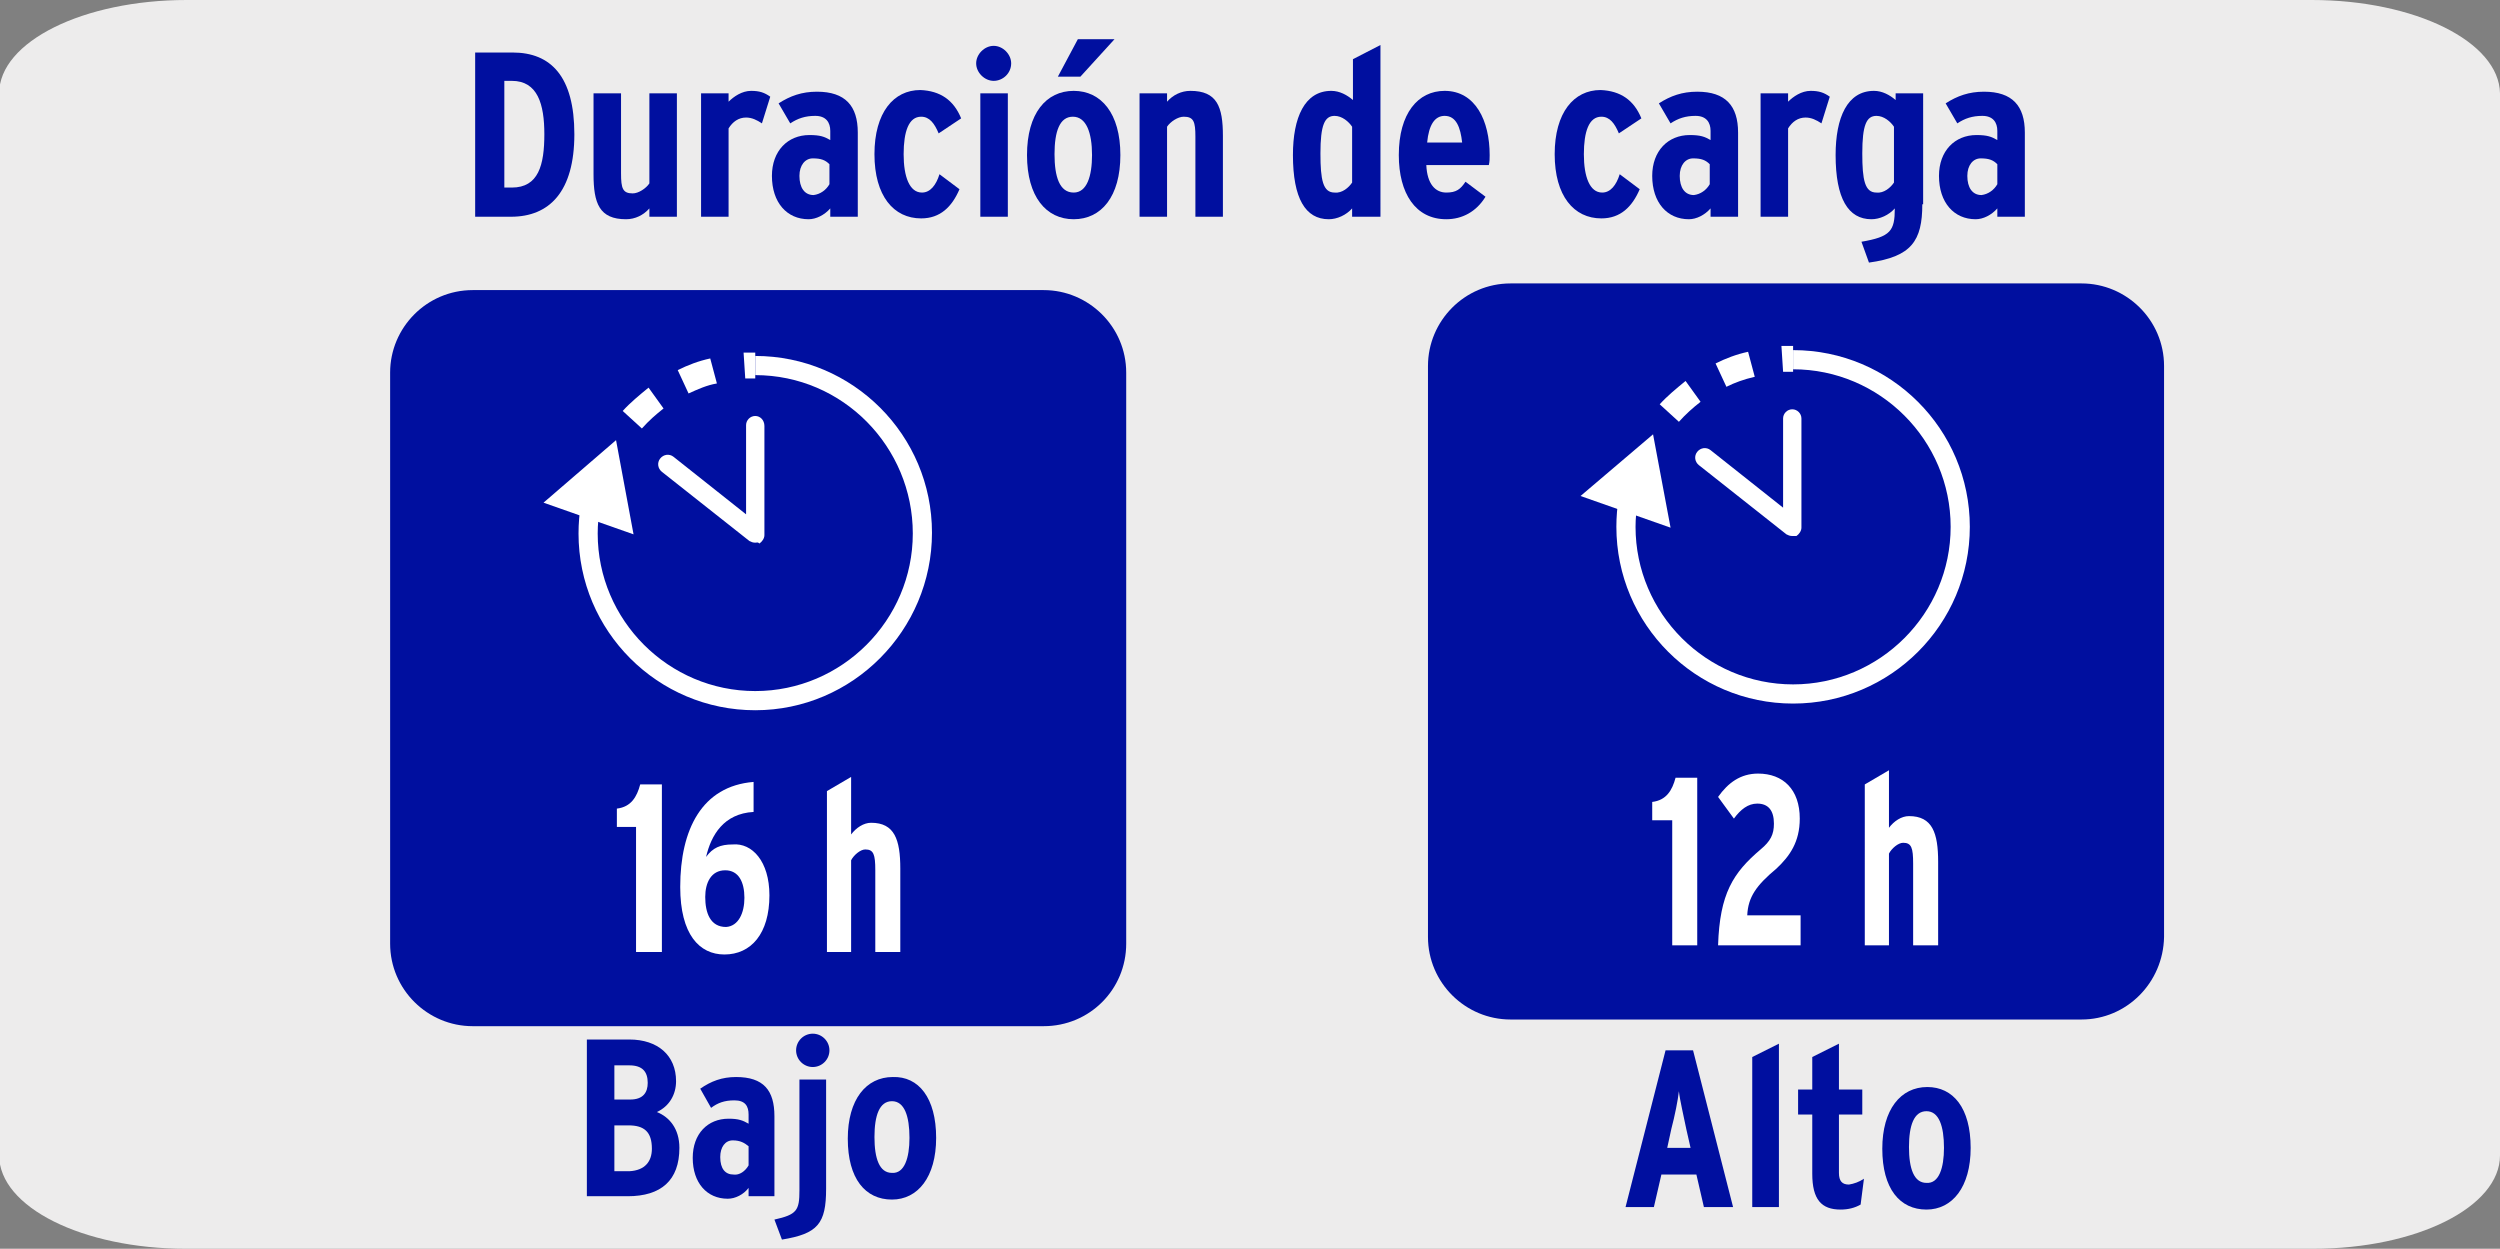 <?xml version="1.0" encoding="utf-8"?>
<!-- Generator: Adobe Illustrator 27.7.0, SVG Export Plug-In . SVG Version: 6.00 Build 0)  -->
<svg version="1.1" xmlns="http://www.w3.org/2000/svg" xmlns:xlink="http://www.w3.org/1999/xlink" x="0px" y="0px"
	 viewBox="0 0 299.9 149.8" style="enable-background:new 0 0 299.9 149.8;" xml:space="preserve">
<rect x="0" y="0" width="299.9" height="149.8" fill="#808080" stroke="none"/>
<style type="text/css">
	.st0{fill:#EDECEC;}
	.st1{fill:#000F9F;}
	.st2{fill:none;stroke:#000F9F;stroke-width:3;stroke-miterlimit:10;}
	.st3{fill:none;stroke:#AC99DA;stroke-width:3;stroke-miterlimit:10;}
	.st4{fill:#AC99DA;}
	.st5{fill:#FFFFFF;}
</style>
<g id="Capa_1">
	<g id="Capa_1_00000098909442929298322380000018078066979504217773_">
		<path class="st0" d="M22.4,0h254.9c12.4,0,22.5,5,22.6,11.2v127.4c0,6.2-10,11.2-22.4,11.2H22.3c-12.4,0-22.4-5-22.4-11.2V11.2
			C-0.1,5,10,0,22.4,0L22.4,0z"/>
	</g>
	<g id="Capa_2_00000012469792167632433170000000557825838889417658_">
		<g>
			<g>
				<path class="st1" d="M161.9-136.2h-40.8c0.7-21.8,7.5-30.8,21-40.5c4.9-3.6,6.7-6.5,6.7-10.8c0-5.6-2.8-8.3-8.1-8.3
					c-4.5,0-8,2.5-11.4,6.4l-7.9-9.3c4.8-6,11.1-9.9,19.8-9.9c12.3,0,20.5,6.8,20.5,19.2c0,9.9-4.9,16-11.7,21.1
					c-9.7,7.2-14,12-14.5,19.6h26.4L161.9-136.2L161.9-136.2z"/>
			</g>
			<g>
				<path class="st1" d="M180.9-192.1h-2.6v-18.6h2.6V-192.1z"/>
				<path class="st1" d="M193.1-192.1h-2.5v-8.6c0-2.3-0.5-3.2-1.7-3.2c-0.8,0-1.6,0.5-2.1,1.3v10.5h-2.5V-206h2.5v1
					c0.6-0.7,1.5-1.2,2.7-1.2c2.7,0,3.6,1.7,3.6,5.2V-192.1z"/>
				<path class="st1" d="M201.7-194.8l-0.3,2.4c-0.6,0.4-1.3,0.6-2.3,0.6c-1.9,0-2.7-1.3-2.7-3.6v-8.3h-1.5v-2.4h1.5v-4.1l2.5-1.4
					v5.4h2.7v2.4h-2.7v8c0,1,0.4,1.4,1.1,1.4C200.7-194.2,201.2-194.5,201.7-194.8z"/>
				<path class="st1" d="M213.2-199.1c0,0.2,0,0.6,0,0.9h-7.3c0.2,2.8,1.1,4,2.6,4c1.2,0,1.7-0.3,2.5-1l1.6,1.6
					c-1,1.1-2.4,1.9-4.1,1.9c-3.3,0-5.1-2.8-5.1-7.2c0-4.9,2-7.3,5-7.3C211.1-206.3,213.2-204,213.2-199.1z M210.7-200.4
					c-0.1-2.1-0.9-3.5-2.4-3.5c-1.3,0-2.1,1.1-2.3,3.5H210.7z"/>
				<path class="st1" d="M224.4-192.1h-2.5v-8.6c0-2.3-0.5-3.2-1.7-3.2c-0.8,0-1.6,0.5-2.1,1.3v10.5h-2.6V-206h2.5v1
					c0.6-0.7,1.5-1.2,2.7-1.2c2.7,0,3.6,1.7,3.6,5.2L224.4-192.1L224.4-192.1z"/>
				<path class="st1" d="M234.9-195.9c0,2.7-1.6,4.1-4.3,4.1c-1.5,0-3-0.6-4.3-1.5l1-2.1c1.3,0.8,2.3,1.2,3.2,1.2
					c1.1,0,1.8-0.6,1.8-1.5c0-1-0.7-1.5-2.7-2.6c-1.7-1-2.9-1.9-2.9-4.1c0-2.4,1.5-3.9,4-3.9c1.4,0,2.8,0.5,3.8,1.3l-1,2.1
					c-0.9-0.6-1.9-1-2.8-1c-1,0-1.4,0.5-1.4,1.2c0,0.8,0.4,1.3,2.3,2.4C233.9-199.1,234.9-198.2,234.9-195.9z"/>
				<path class="st1" d="M240.2-209.8c0,0.8-0.7,1.6-1.6,1.6c-0.9,0-1.6-0.7-1.6-1.6s0.7-1.6,1.6-1.6
					C239.4-211.4,240.2-210.6,240.2-209.8z M239.9-192.1h-2.5V-206h2.5V-192.1z"/>
				<path class="st1" d="M251.7-192.1h-2.5v-0.9c-0.7,0.7-1.4,1.2-2.6,1.2c-2.5,0-4.2-1.9-4.2-7.4c0-4.6,1.6-7.1,4.4-7.1
					c1,0,1.7,0.3,2.4,1v-4.8l2.5-1.3L251.7-192.1L251.7-192.1z M249.1-195.5v-7.2c-0.6-0.8-1.4-1.2-2.2-1.2c-1.3,0-2,1.3-2,4.6
					c0,3.6,0.7,5.1,2.1,5.1C247.9-194.2,248.7-194.7,249.1-195.5z"/>
				<path class="st1" d="M263-192.1h-2.5v-1c-0.7,0.8-1.6,1.2-2.9,1.2c-2,0-3.8-1.5-3.8-4.7c0-3,1.9-4.6,4.5-4.6
					c0.8,0,1.6,0.2,2.1,0.5v-1.4c0-1.4-0.5-2-1.8-2c-0.9,0-1.7,0.2-2.7,0.9l-1.1-1.9c1.3-0.8,2.7-1.3,4-1.3c3,0,4.2,1.1,4.2,4.2
					V-192.1z M260.4-195.4v-2.8c-0.6-0.4-1.1-0.5-2.1-0.5c-1.2,0-2,0.7-2,2.2c0,1.6,0.7,2.4,1.8,2.4
					C259.1-194.1,259.9-194.6,260.4-195.4z"/>
				<path class="st1" d="M274.8-192.1h-2.5v-0.9c-0.7,0.7-1.4,1.2-2.6,1.2c-2.5,0-4.2-1.9-4.2-7.4c0-4.6,1.6-7.1,4.4-7.1
					c1,0,1.7,0.3,2.4,1v-4.8l2.5-1.3L274.8-192.1L274.8-192.1z M272.2-195.5v-7.2c-0.6-0.8-1.4-1.2-2.2-1.2c-1.3,0-2,1.3-2,4.6
					c0,3.6,0.7,5.1,2.1,5.1C271-194.2,271.8-194.7,272.2-195.5z"/>
				<path class="st1" d="M287-199.1c0,0.2,0,0.6,0,0.9h-7.3c0.2,2.8,1.1,4,2.6,4c1.2,0,1.7-0.3,2.5-1l1.6,1.6
					c-1,1.1-2.4,1.9-4.1,1.9c-3.3,0-5.1-2.8-5.1-7.2c0-4.9,2-7.3,5-7.3C284.9-206.3,287-204,287-199.1z M284.4-200.4
					c-0.1-2.1-0.9-3.5-2.4-3.5c-1.3,0-2.1,1.1-2.3,3.5H284.4z"/>
				<path class="st1" d="M297.1-195.9c0,2.7-1.6,4.1-4.3,4.1c-1.5,0-3-0.6-4.3-1.5l1-2.1c1.3,0.8,2.3,1.2,3.2,1.2
					c1.1,0,1.8-0.6,1.8-1.5c0-1-0.7-1.5-2.7-2.6c-1.7-1-2.9-1.9-2.9-4.1c0-2.4,1.5-3.9,4-3.9c1.4,0,2.8,0.5,3.8,1.3l-1,2.1
					c-0.9-0.6-1.9-1-2.8-1c-1,0-1.4,0.5-1.4,1.2c0,0.8,0.4,1.3,2.3,2.4C295.9-199.1,297.1-198.2,297.1-195.9z"/>
				<path class="st1" d="M186.8-164.7h-2.5v-0.9c-0.7,0.7-1.4,1.2-2.6,1.2c-2.5,0-4.2-1.9-4.2-7.4c0-4.6,1.6-7.1,4.4-7.1
					c1,0,1.7,0.3,2.4,1v-4.8l2.5-1.3L186.8-164.7L186.8-164.7z M184.2-168v-7.2c-0.6-0.8-1.4-1.2-2.2-1.2c-1.3,0-2,1.3-2,4.6
					c0,3.6,0.7,5.1,2.1,5.1C182.9-166.7,183.8-167.3,184.2-168z"/>
				<path class="st1" d="M199.1-171.7c0,0.2,0,0.6,0,0.9h-7.3c0.2,2.8,1.1,4,2.6,4c1.2,0,1.7-0.3,2.5-1l1.6,1.6
					c-1,1.1-2.4,1.9-4.1,1.9c-3.3,0-5.1-2.8-5.1-7.2c0-4.9,2-7.3,5-7.3C196.9-178.9,199.1-176.5,199.1-171.7z M196.4-173
					c-0.1-2.1-0.9-3.5-2.4-3.5c-1.3,0-2.1,1.1-2.3,3.5H196.4z"/>
				<path class="st1" d="M210.1-164.7h-2.5v-18l2.5-1.3V-164.7z"/>
				<path class="st1" d="M221.9-164.7h-2.5v-1c-0.6,0.7-1.5,1.2-2.7,1.2c-2.7,0-3.6-1.7-3.6-5.2v-9h2.5v8.6c0,2.3,0.5,3.2,1.7,3.2
					c0.8,0,1.6-0.5,2.1-1.3v-10.4h2.5V-164.7z"/>
				<path class="st1" d="M232.7-164.7h-8.6v-2.2l4.6-7.5c0.5-0.8,1-1.5,1.3-2c-0.5,0-1.8,0-2.5,0h-3v-2.4h8.2v2.4l-4.5,7.5
					c-0.5,0.8-1,1.5-1.3,2c0.5,0,1.8,0,2.5,0h3.3V-164.7z"/>
				<path class="st1" d="M238.6-177c0,1-0.8,1.9-1.9,1.9s-1.9-0.8-1.9-1.9c0-1.1,0.8-1.9,1.9-1.9S238.6-178,238.6-177z M238.6-166.2
					c0,1-0.8,1.9-1.9,1.9s-1.9-0.8-1.9-1.9c0-1.1,0.8-1.9,1.9-1.9S238.6-167.3,238.6-166.2z"/>
				<path class="st1" d="M188.8-137.2h-2.8l-1.1-4.9h-4l-1.1,4.9h-2.8l4.6-18.6h2.7L188.8-137.2z M184.4-144.6l-0.7-3.1
					c-0.3-1.2-0.7-3.4-0.8-4.1c-0.1,0.7-0.5,2.8-0.8,4.1l-0.7,3.1H184.4z"/>
				<path class="st1" d="M193.4-137.2h-2.5v-18l2.5-1.3V-137.2z"/>
				<path class="st1" d="M202.2-139.9l-0.3,2.4c-0.6,0.4-1.3,0.6-2.3,0.6c-1.9,0-2.7-1.3-2.7-3.6v-8.3h-1.5v-2.4h1.5v-4.1l2.5-1.4
					v5.4h2.7v2.4h-2.6v8c0,1,0.4,1.4,1.1,1.4C201.2-139.3,201.9-139.6,202.2-139.9z"/>
				<path class="st1" d="M213.2-137.2h-2.5v-1c-0.7,0.8-1.6,1.2-2.9,1.2c-2,0-3.8-1.5-3.8-4.7c0-3,1.9-4.6,4.5-4.6
					c0.8,0,1.6,0.2,2.1,0.5v-1.4c0-1.4-0.5-2-1.8-2c-0.9,0-1.7,0.2-2.7,0.9l-1.1-1.9c1.3-0.8,2.7-1.3,4-1.3c3,0,4.2,1.1,4.2,4.2
					V-137.2z M210.8-140.5v-2.8c-0.6-0.4-1.1-0.5-2.1-0.5c-1.2,0-2,0.7-2,2.2c0,1.6,0.7,2.4,1.8,2.4
					C209.4-139.2,210.2-139.7,210.8-140.5z"/>
				<path class="st1" d="M231.6-151.1l-5.5,18.8h-2.5l1.5-4.9l-3.9-13.9h2.7l1.6,6.6c0.3,1.1,0.7,3.1,0.8,3.8
					c0.1-0.7,0.6-2.8,0.8-3.8l1.6-6.6H231.6z"/>
				<path class="st1" d="M248.8-144c0,4.6-1.6,7.1-4.4,7.1c-1,0-1.7-0.3-2.4-1v0.7h-2.5v-18l2.5-1.3v6.3c0.7-0.7,1.4-1.2,2.6-1.2
					C247.2-151.4,248.8-149.6,248.8-144z M246.2-143.9c0-3.6-0.7-5.1-2.1-5.1c-0.8,0-1.6,0.5-2.1,1.3v7.2c0.6,0.8,1.4,1.2,2.2,1.2
					C245.6-139.3,246.2-140.6,246.2-143.9z"/>
				<path class="st1" d="M259.8-137.2h-2.5v-1c-0.7,0.8-1.6,1.2-2.9,1.2c-2,0-3.8-1.5-3.8-4.7c0-3,1.9-4.6,4.5-4.6
					c0.8,0,1.6,0.2,2.1,0.5v-1.4c0-1.4-0.5-2-1.8-2c-0.9,0-1.7,0.2-2.7,0.9l-1.1-1.9c1.3-0.8,2.7-1.3,4-1.3c3,0,4.2,1.1,4.2,4.2
					V-137.2z M257.2-140.5v-2.8c-0.6-0.4-1.1-0.5-2.1-0.5c-1.2,0-2,0.7-2,2.2c0,1.6,0.7,2.4,1.8,2.4
					C255.9-139.2,256.8-139.7,257.2-140.5z"/>
				<path class="st1" d="M265.3-137.7c0,3.6-1.4,5.1-4.6,5.6l-0.7-2.1c2-0.5,2.7-1.3,2.7-3.4v-13.5h2.5v13.4H265.3z M265.6-154.9
					c0,0.8-0.7,1.6-1.6,1.6s-1.6-0.7-1.6-1.6c0-0.9,0.7-1.6,1.6-1.6C264.8-156.5,265.6-155.7,265.6-154.9z"/>
				<path class="st1" d="M276.6-137.2h-2.5v-1c-0.7,0.8-1.6,1.2-2.9,1.2c-2,0-3.8-1.5-3.8-4.7c0-3,1.9-4.6,4.5-4.6
					c0.8,0,1.6,0.2,2.1,0.5v-1.4c0-1.4-0.5-2-1.8-2c-0.9,0-1.7,0.2-2.7,0.9l-1.1-1.9c1.3-0.8,2.7-1.3,4-1.3c3,0,4.2,1.1,4.2,4.2
					L276.6-137.2L276.6-137.2z M274.1-140.5v-2.8c-0.6-0.4-1.1-0.5-2.1-0.5c-1.2,0-2,0.7-2,2.2c0,1.6,0.7,2.4,1.8,2.4
					C272.8-139.2,273.6-139.7,274.1-140.5z"/>
			</g>
		</g>
		<g>
			<g>
				<g>
					<g>
						<line class="st2" x1="30.1" y1="-137.1" x2="40.8" y2="-147.8"/>
						<g>
							<path class="st1" d="M42.3-146.1c0.9-0.9,0.9-2.4,0-3.3c-0.9-0.9-2.4-0.9-3.3,0c-0.9,0.9-0.9,2.4,0,3.3
								C40-145.2,41.5-145.2,42.3-146.1z"/>
						</g>
					</g>
					<g>
						<line class="st2" x1="62" y1="-123.8" x2="62" y2="-139"/>
						<g>
							<path class="st1" d="M64.3-138.9c0-1.3-1-2.3-2.3-2.3s-2.3,1-2.3,2.3s1,2.3,2.3,2.3C63.3-136.5,64.3-137.6,64.3-138.9z"/>
						</g>
					</g>
					<g>
						<line class="st3" x1="94" y1="-137.1" x2="83.4" y2="-147.8"/>
						<g>
							<path class="st4" d="M85.1-149.4c-0.9-0.9-2.4-0.9-3.3,0c-0.9,0.9-0.9,2.4,0,3.3c0.9,0.9,2.4,0.9,3.3,0
								C86-147,86-148.5,85.1-149.4z"/>
						</g>
					</g>
					<g>
						<line class="st2" x1="16.9" y1="-169.2" x2="31.9" y2="-169.2"/>
						<g>
							<path class="st1" d="M31.8-166.8c1.3,0,2.3-1,2.3-2.3s-1-2.3-2.3-2.3s-2.3,1-2.3,2.3C29.4-167.9,30.5-166.8,31.8-166.8z"/>
						</g>
					</g>
				</g>
				<g>
					<g>
						<line class="st3" x1="107.2" y1="-169.2" x2="92.2" y2="-169.2"/>
						<g>
							<path class="st4" d="M92.2-171.5c-1.3,0-2.3,1-2.3,2.3s1,2.3,2.3,2.3s2.3-1,2.3-2.3S93.6-171.5,92.2-171.5z"/>
						</g>
					</g>
					<g>
						<line class="st3" x1="62" y1="-214.3" x2="62" y2="-199.2"/>
						<g>
							<path class="st4" d="M59.6-199.3c0,1.3,1,2.3,2.3,2.3s2.3-1,2.3-2.3s-1-2.3-2.3-2.3S59.6-200.6,59.6-199.3z"/>
						</g>
					</g>
					<g>
						<line class="st2" x1="29.9" y1="-201.1" x2="40.6" y2="-190.5"/>
						<g>
							<path class="st1" d="M39-188.9c0.9,0.9,2.4,0.9,3.3,0c0.9-0.9,0.9-2.4,0-3.3c-0.9-0.9-2.4-0.9-3.3,0
								C38-191.3,38-189.8,39-188.9z"/>
						</g>
					</g>
					<g>
						<line class="st3" x1="93.9" y1="-200.8" x2="83.2" y2="-190.1"/>
						<g>
							<path class="st4" d="M81.6-191.9c-0.9,0.9-0.9,2.4,0,3.3c0.9,0.9,2.4,0.9,3.3,0c0.9-0.9,0.9-2.4,0-3.3
								C84-192.8,82.5-192.8,81.6-191.9z"/>
						</g>
					</g>
				</g>
			</g>
			<g>
				<path class="st2" d="M64.1-152.9c-0.7,0.1-1.3,0.1-2,0.1c-8.9,0-16.2-7.2-16.2-16.2c0-8.9,7.2-16.2,16.2-16.2"/>
				<path class="st3" d="M62-185c8.9,0,16.2,7.2,16.2,16.2c0,8.9-7.2,16.2-16.2,16.2"/>
			</g>
		</g>
	</g>
</g>
<g id="Capa_2">
	<g>
		<g>
			<path class="st1" d="M68.9,16.1c0,6.9-3,9.9-7.6,9.9H57V6.3h4.5C66.1,6.3,68.9,9.2,68.9,16.1z M65.3,16.1c0-3.6-0.8-6.4-3.9-6.4
				h-0.9v12.8h0.9C64.6,22.5,65.3,19.8,65.3,16.1z"/>
			<path class="st1" d="M81.2,26h-3.3v-1c-0.7,0.8-1.7,1.3-2.8,1.3c-3.2,0-3.9-1.9-3.9-5.4v-9.7h3.3v9.6c0,1.8,0.2,2.4,1.4,2.4
				c0.7,0,1.6-0.6,2-1.2V11.2h3.3V26z"/>
			<path class="st1" d="M92.4,11.6l-1,3.2c-0.6-0.4-1.2-0.7-1.9-0.7c-0.9,0-1.6,0.5-2.1,1.3V26h-3.3V11.2h3.3v1
				c0.6-0.6,1.6-1.3,2.7-1.3C91.1,10.9,91.7,11.1,92.4,11.6z"/>
			<path class="st1" d="M102.9,26h-3.3v-1c-0.7,0.8-1.7,1.3-2.6,1.3c-2.6,0-4.4-2-4.4-5.2c0-3,1.9-4.9,4.5-4.9
				c1.3,0,1.8,0.2,2.5,0.6v-1.1c0-1-0.5-1.8-1.8-1.8c-1.2,0-2.1,0.3-3,0.9l-1.4-2.4c1.4-0.9,2.8-1.4,4.6-1.4c3.4,0,4.9,1.7,4.9,4.9
				V26z M99.5,22.1v-2.4c-0.5-0.5-1-0.7-2-0.7c-0.9,0-1.6,0.8-1.6,2.1c0,1.4,0.6,2.3,1.7,2.3C98.4,23.3,99.1,22.8,99.5,22.1z"/>
			<path class="st1" d="M115.3,14.2l-2.7,1.8c-0.5-1.2-1.1-2-2.1-2c-1.5,0-2.1,1.8-2.1,4.5s0.7,4.6,2.2,4.6c1,0,1.7-0.9,2.1-2.2
				l2.4,1.8c-0.9,2.1-2.3,3.5-4.6,3.5c-3.3,0-5.6-2.7-5.6-7.7c0-5,2.3-7.7,5.5-7.7C112.8,10.9,114.4,12,115.3,14.2z"/>
			<path class="st1" d="M121.3,7.6c0,1.2-1,2.1-2.1,2.1s-2.1-1-2.1-2.1s1-2.1,2.1-2.1S121.3,6.5,121.3,7.6z M120.9,26h-3.3V11.2h3.3
				V26z"/>
		</g>
		<g>
			<path class="st1" d="M134.4,18.6c0,5-2.3,7.7-5.6,7.7c-3.3,0-5.6-2.7-5.6-7.7c0-5,2.3-7.7,5.6-7.7
				C132.1,10.9,134.4,13.6,134.4,18.6z M131,18.6c0-2.7-0.7-4.6-2.3-4.6c-1.6,0-2.2,1.8-2.2,4.5s0.6,4.6,2.3,4.6
				C130.4,23.1,131,21.1,131,18.6z M133.7,4.7l-4.1,4.5h-2.7l2.4-4.5H133.7z"/>
			<path class="st1" d="M146.7,26h-3.3v-9.6c0-1.8-0.2-2.4-1.4-2.4c-0.7,0-1.6,0.6-2,1.2V26h-3.3V11.2h3.3v1
				c0.7-0.8,1.7-1.3,2.8-1.3c3.2,0,3.9,1.9,3.9,5.4V26z"/>
			<path class="st1" d="M165.5,26h-3.3v-1c-0.7,0.8-1.8,1.3-2.8,1.3c-2.8,0-4.3-2.5-4.3-7.7c0-4.5,1.4-7.7,4.6-7.7
				c1,0,1.9,0.5,2.6,1.1V7.1l3.3-1.7V26z M162.2,21.9v-6.7c-0.4-0.6-1.2-1.3-2.1-1.3c-1.2,0-1.7,1.1-1.7,4.5c0,3.2,0.3,4.7,1.7,4.7
				C161,23.2,161.8,22.5,162.2,21.9z"/>
			<path class="st1" d="M178.7,18.6c0,0.4,0,0.8-0.1,1.2h-7.5c0.1,2.3,1.1,3.3,2.4,3.3c1.2,0,1.7-0.4,2.3-1.3l2.4,1.8
				c-1.1,1.8-2.8,2.7-4.7,2.7c-3.7,0-5.7-3.1-5.7-7.7c0-5,2.3-7.7,5.5-7.7C177,10.9,178.7,14.5,178.7,18.6z M175.4,17.1
				c-0.2-1.8-0.7-3.2-2.1-3.2c-1.2,0-1.9,1.1-2.1,3.2H175.4z"/>
			<path class="st1" d="M196.9,14.2l-2.7,1.8c-0.5-1.2-1.1-2-2.1-2c-1.5,0-2.1,1.8-2.1,4.5s0.7,4.6,2.2,4.6c1,0,1.7-0.9,2.1-2.2
				l2.4,1.8c-0.9,2.1-2.3,3.5-4.6,3.5c-3.3,0-5.6-2.7-5.6-7.7c0-5,2.3-7.7,5.5-7.7C194.4,10.9,196,12,196.9,14.2z"/>
			<path class="st1" d="M208.5,26h-3.3v-1c-0.7,0.8-1.7,1.3-2.6,1.3c-2.6,0-4.4-2-4.4-5.2c0-3,1.9-4.9,4.5-4.9
				c1.3,0,1.8,0.2,2.5,0.6v-1.1c0-1-0.5-1.8-1.8-1.8c-1.2,0-2.1,0.3-3,0.9l-1.4-2.4c1.4-0.9,2.8-1.4,4.6-1.4c3.4,0,4.9,1.7,4.9,4.9
				V26z M205.1,22.1v-2.4c-0.5-0.5-1-0.7-2-0.7c-0.9,0-1.6,0.8-1.6,2.1c0,1.4,0.6,2.3,1.7,2.3C204,23.3,204.7,22.8,205.1,22.1z"/>
			<path class="st1" d="M219.5,11.6l-1,3.2c-0.6-0.4-1.2-0.7-1.9-0.7c-0.9,0-1.6,0.5-2.1,1.3V26h-3.3V11.2h3.3v1
				c0.6-0.6,1.6-1.3,2.7-1.3C218.2,10.9,218.8,11.1,219.5,11.6z"/>
			<path class="st1" d="M230.6,24.5c0,4.4-1.3,6.3-6.4,7l-0.9-2.5c3.5-0.6,4-1.3,4-4c-0.7,0.8-1.8,1.3-2.8,1.3
				c-2.8,0-4.3-2.5-4.3-7.7c0-4.5,1.4-7.7,4.6-7.7c1,0,1.9,0.5,2.6,1.1v-0.8h3.3V24.5z M227.2,21.9v-6.7c-0.4-0.6-1.2-1.3-2.1-1.3
				c-1.2,0-1.7,1.1-1.7,4.5c0,3.2,0.3,4.7,1.7,4.7C226,23.2,226.8,22.5,227.2,21.9z"/>
			<path class="st1" d="M242.9,26h-3.3v-1c-0.7,0.8-1.7,1.3-2.6,1.3c-2.6,0-4.4-2-4.4-5.2c0-3,1.9-4.9,4.5-4.9
				c1.3,0,1.8,0.2,2.5,0.6v-1.1c0-1-0.5-1.8-1.8-1.8c-1.2,0-2.1,0.3-3,0.9l-1.4-2.4c1.4-0.9,2.8-1.4,4.6-1.4c3.4,0,4.9,1.7,4.9,4.9
				V26z M239.6,22.1v-2.4c-0.5-0.5-1-0.7-2-0.7c-0.9,0-1.6,0.8-1.6,2.1c0,1.4,0.6,2.3,1.7,2.3C238.5,23.3,239.2,22.8,239.6,22.1z"/>
		</g>
	</g>
	<g>
		<g>
			<path class="st1" d="M249.7,122.3h-68.5c-5.4,0-9.9-4.4-9.9-9.9V43.9c0-5.4,4.4-9.9,9.9-9.9h68.5c5.4,0,9.9,4.4,9.9,9.9v68.5
				C259.5,117.9,255.1,122.3,249.7,122.3"/>
		</g>
	</g>
	<g>
		<path class="st5" d="M203.7,113.4h-3.1v-15h-2.4v-2.2c1.7-0.2,2.4-1.4,2.8-2.9h2.6V113.4z"/>
		<path class="st5" d="M216,113.4h-9.9c0.2-6.2,1.8-8.7,5.1-11.5c1.2-1,1.6-1.8,1.6-3.1c0-1.6-0.7-2.4-2-2.4c-1.1,0-2,0.7-2.8,1.8
			l-1.9-2.6c1.2-1.7,2.7-2.8,4.8-2.8c3,0,5,1.9,5,5.4c0,2.8-1.2,4.5-2.8,6c-2.4,2-3.4,3.4-3.5,5.6h6.4V113.4z"/>
		<path class="st5" d="M232.4,113.4h-2.9v-9.8c0-1.9-0.2-2.5-1.2-2.5c-0.6,0-1.4,0.7-1.7,1.3v11h-2.9V94.1l2.9-1.7v6.9
			c0.6-0.8,1.5-1.4,2.4-1.4c2.8,0,3.5,2,3.5,5.5V113.4z"/>
	</g>
	<g>
		<g>
			<path class="st5" d="M215,64.3c-0.3,0-0.5-0.1-0.7-0.2l-10.5-8.3c-0.5-0.4-0.6-1.1-0.2-1.6c0.4-0.5,1.1-0.6,1.6-0.2l8.7,6.9
				l0-10.7c0-0.6,0.5-1.1,1.1-1.1l0,0c0.6,0,1.1,0.5,1.1,1.1l0,13.1c0,0.4-0.3,0.8-0.6,1C215.4,64.3,215.2,64.3,215,64.3z"/>
		</g>
		<g>
			<path class="st5" d="M201.4,50.6l-2.3-2.1c0.9-1,2-1.9,3.1-2.8l1.8,2.5C203.1,48.9,202.2,49.7,201.4,50.6z M207.1,46.4l-1.3-2.8
				c1.2-0.6,2.5-1.1,3.9-1.4l0.8,3C209.2,45.5,208.1,45.9,207.1,46.4z M213.9,44.6l-0.2-3.1c0.5,0,0.9,0,1.4,0v3.1
				C214.7,44.6,214.3,44.6,213.9,44.6z"/>
		</g>
		<g>
			<path class="st5" d="M215.1,84.4c-11.7,0-21.2-9.5-21.2-21.2c0-1.2,0.1-2.4,0.3-3.6l2.3,0.4c-0.2,1.1-0.3,2.2-0.3,3.2
				c0,10.4,8.5,18.9,18.9,18.9c10.4,0,18.9-8.5,18.9-18.9c0-10.4-8.5-18.9-18.9-18.9v-2.3c11.7,0,21.2,9.5,21.2,21.2
				S226.8,84.4,215.1,84.4z"/>
		</g>
		<g>
			<polygon class="st5" points="200.4,63.3 198.3,52.1 189.6,59.5 			"/>
		</g>
	</g>
	<g>
		<path class="st1" d="M207.9,144.8h-3.5l-0.9-3.9h-4.2l-0.9,3.9H195l4.8-18.8h3.3L207.9,144.8z M202.8,137.7l-0.5-2.2
			c-0.3-1.5-0.8-3.6-0.9-4.6c-0.1,1-0.5,3-0.9,4.5l-0.5,2.3H202.8z"/>
		<path class="st1" d="M213.4,144.8h-3.2v-18l3.2-1.6V144.8z"/>
		<path class="st1" d="M223.6,141.4l-0.4,3.1c-0.7,0.4-1.5,0.6-2.4,0.6c-2.3,0-3.4-1.2-3.4-4.3v-7.1h-1.7v-3h1.7v-3.9l3.2-1.6v5.5
			h2.8v3h-2.8v7c0,1,0.4,1.4,1.2,1.4C222.4,142,223,141.8,223.6,141.4z"/>
		<path class="st1" d="M236.4,137.7c0,4.7-2.2,7.4-5.3,7.4c-3.2,0-5.3-2.5-5.3-7.3c0-4.7,2.2-7.4,5.4-7.4
			C234.3,130.4,236.4,132.9,236.4,137.7z M233.2,137.7c0-2.6-0.6-4.4-2.1-4.4c-1.5,0-2.1,1.7-2.1,4.3s0.6,4.3,2.1,4.3
			C232.6,142,233.2,140.1,233.2,137.7z"/>
	</g>
	<g>
		<g>
			<path class="st1" d="M125.2,123.1H56.7c-5.4,0-9.9-4.4-9.9-9.9V44.7c0-5.4,4.4-9.9,9.9-9.9h68.5c5.4,0,9.9,4.4,9.9,9.9v68.5
				C135.1,118.7,130.7,123.1,125.2,123.1"/>
		</g>
	</g>
	<g>
		<path class="st5" d="M79.4,114.2h-3.1v-15H74v-2.2c1.7-0.2,2.4-1.4,2.8-2.9h2.6V114.2z"/>
		<path class="st5" d="M92.3,107.4c0,4.6-2.2,7.1-5.4,7.1c-3,0-5.3-2.4-5.3-8.1c0-6.9,2.6-12.1,8.8-12.6v3.6
			c-3.6,0.2-5.1,2.8-5.7,5.4c0.8-1.1,1.7-1.5,3.2-1.5C90.2,101.1,92.3,103.3,92.3,107.4z M89.3,107.7c0-1.9-0.7-3.3-2.3-3.3
			c-1.7,0-2.4,1.5-2.4,3.2c0,1.9,0.6,3.6,2.5,3.6C88.6,111.1,89.3,109.5,89.3,107.7z"/>
		<path class="st5" d="M107.9,114.2H105v-9.8c0-1.9-0.2-2.5-1.2-2.5c-0.6,0-1.4,0.7-1.7,1.3v11h-2.9V94.9l2.9-1.7v6.9
			c0.6-0.8,1.5-1.4,2.4-1.4c2.8,0,3.5,2,3.5,5.5V114.2z"/>
	</g>
	<g>
		<g>
			<path class="st5" d="M90.6,65.1c-0.3,0-0.5-0.1-0.7-0.2l-10.5-8.3c-0.5-0.4-0.6-1.1-0.2-1.6c0.4-0.5,1.1-0.6,1.6-0.2l8.7,6.9
				l0-10.7c0-0.6,0.5-1.1,1.1-1.1c0,0,0,0,0,0c0.6,0,1.1,0.5,1.1,1.2l0,13.1c0,0.4-0.3,0.8-0.6,1C90.9,65,90.8,65.1,90.6,65.1z"/>
		</g>
		<g>
			<path class="st5" d="M77,51.4l-2.3-2.1c0.9-1,2-1.9,3.1-2.8l1.8,2.5C78.7,49.7,77.8,50.5,77,51.4z M82.6,47.2l-1.3-2.8
				c1.2-0.6,2.5-1.1,3.9-1.4l0.8,3C84.8,46.2,83.7,46.7,82.6,47.2z M89.4,45.4l-0.2-3.1c0.5,0,0.9,0,1.4,0v3.1
				C90.2,45.4,89.8,45.4,89.4,45.4z"/>
		</g>
		<g>
			<path class="st5" d="M90.6,85.2c-11.7,0-21.2-9.5-21.2-21.2c0-1.2,0.1-2.4,0.3-3.6l2.3,0.4c-0.2,1.1-0.3,2.1-0.3,3.2
				c0,10.4,8.5,18.9,18.9,18.9s18.9-8.5,18.9-18.9S101.1,45,90.6,45v-2.3c11.7,0,21.2,9.5,21.2,21.2S102.3,85.2,90.6,85.2z"/>
		</g>
		<g>
			<polygon class="st5" points="76,64.1 73.9,52.8 65.2,60.3 			"/>
		</g>
	</g>
	<g>
		<path class="st1" d="M81.5,137.7c0,3.9-2.2,5.8-6.2,5.8h-4.9v-18.8h5.1c3.4,0,5.6,1.9,5.6,5c0,1.6-0.8,3-2.3,3.7
			C80.3,134,81.5,135.4,81.5,137.7z M77.7,129.9c0-1.3-0.6-2.1-2.2-2.1h-1.8v4.1h1.9C77.2,131.9,77.7,131,77.7,129.9z M78.2,137.8
			c0-2-0.9-2.8-2.8-2.8h-1.7v5.5h1.8C77.4,140.4,78.2,139.3,78.2,137.8z"/>
		<path class="st1" d="M93,143.5h-3.2v-1c-0.6,0.8-1.6,1.3-2.5,1.3c-2.5,0-4.2-1.9-4.2-4.9c0-2.9,1.8-4.7,4.3-4.7
			c1.2,0,1.7,0.2,2.4,0.6v-1.1c0-1-0.4-1.7-1.7-1.7c-1.2,0-2,0.3-2.8,0.9l-1.3-2.3c1.3-0.9,2.6-1.4,4.3-1.4c3.3,0,4.6,1.6,4.6,4.7
			V143.5z M89.8,139.8v-2.3c-0.5-0.4-1-0.7-1.9-0.7c-0.9,0-1.5,0.8-1.5,2c0,1.4,0.6,2.1,1.6,2.1C88.7,141,89.4,140.5,89.8,139.8z"/>
		<path class="st1" d="M99.1,142.6c0,4.2-1,5.4-5.3,6.1l-0.9-2.4c2.7-0.6,3-1.1,3-3.5v-13.3h3.2V142.6z M99.5,126c0,1.1-0.9,2-2,2
			s-2-0.9-2-2s0.9-2,2-2S99.5,124.9,99.5,126z"/>
		<path class="st1" d="M112.3,136.5c0,4.7-2.2,7.4-5.3,7.4c-3.2,0-5.3-2.5-5.3-7.3c0-4.7,2.2-7.4,5.4-7.4
			C110.2,129.1,112.3,131.7,112.3,136.5z M109.1,136.5c0-2.6-0.6-4.4-2.1-4.4c-1.5,0-2.1,1.7-2.1,4.3s0.6,4.3,2.1,4.3
			C108.5,140.8,109.1,138.9,109.1,136.5z"/>
	</g>
</g>
</svg>
